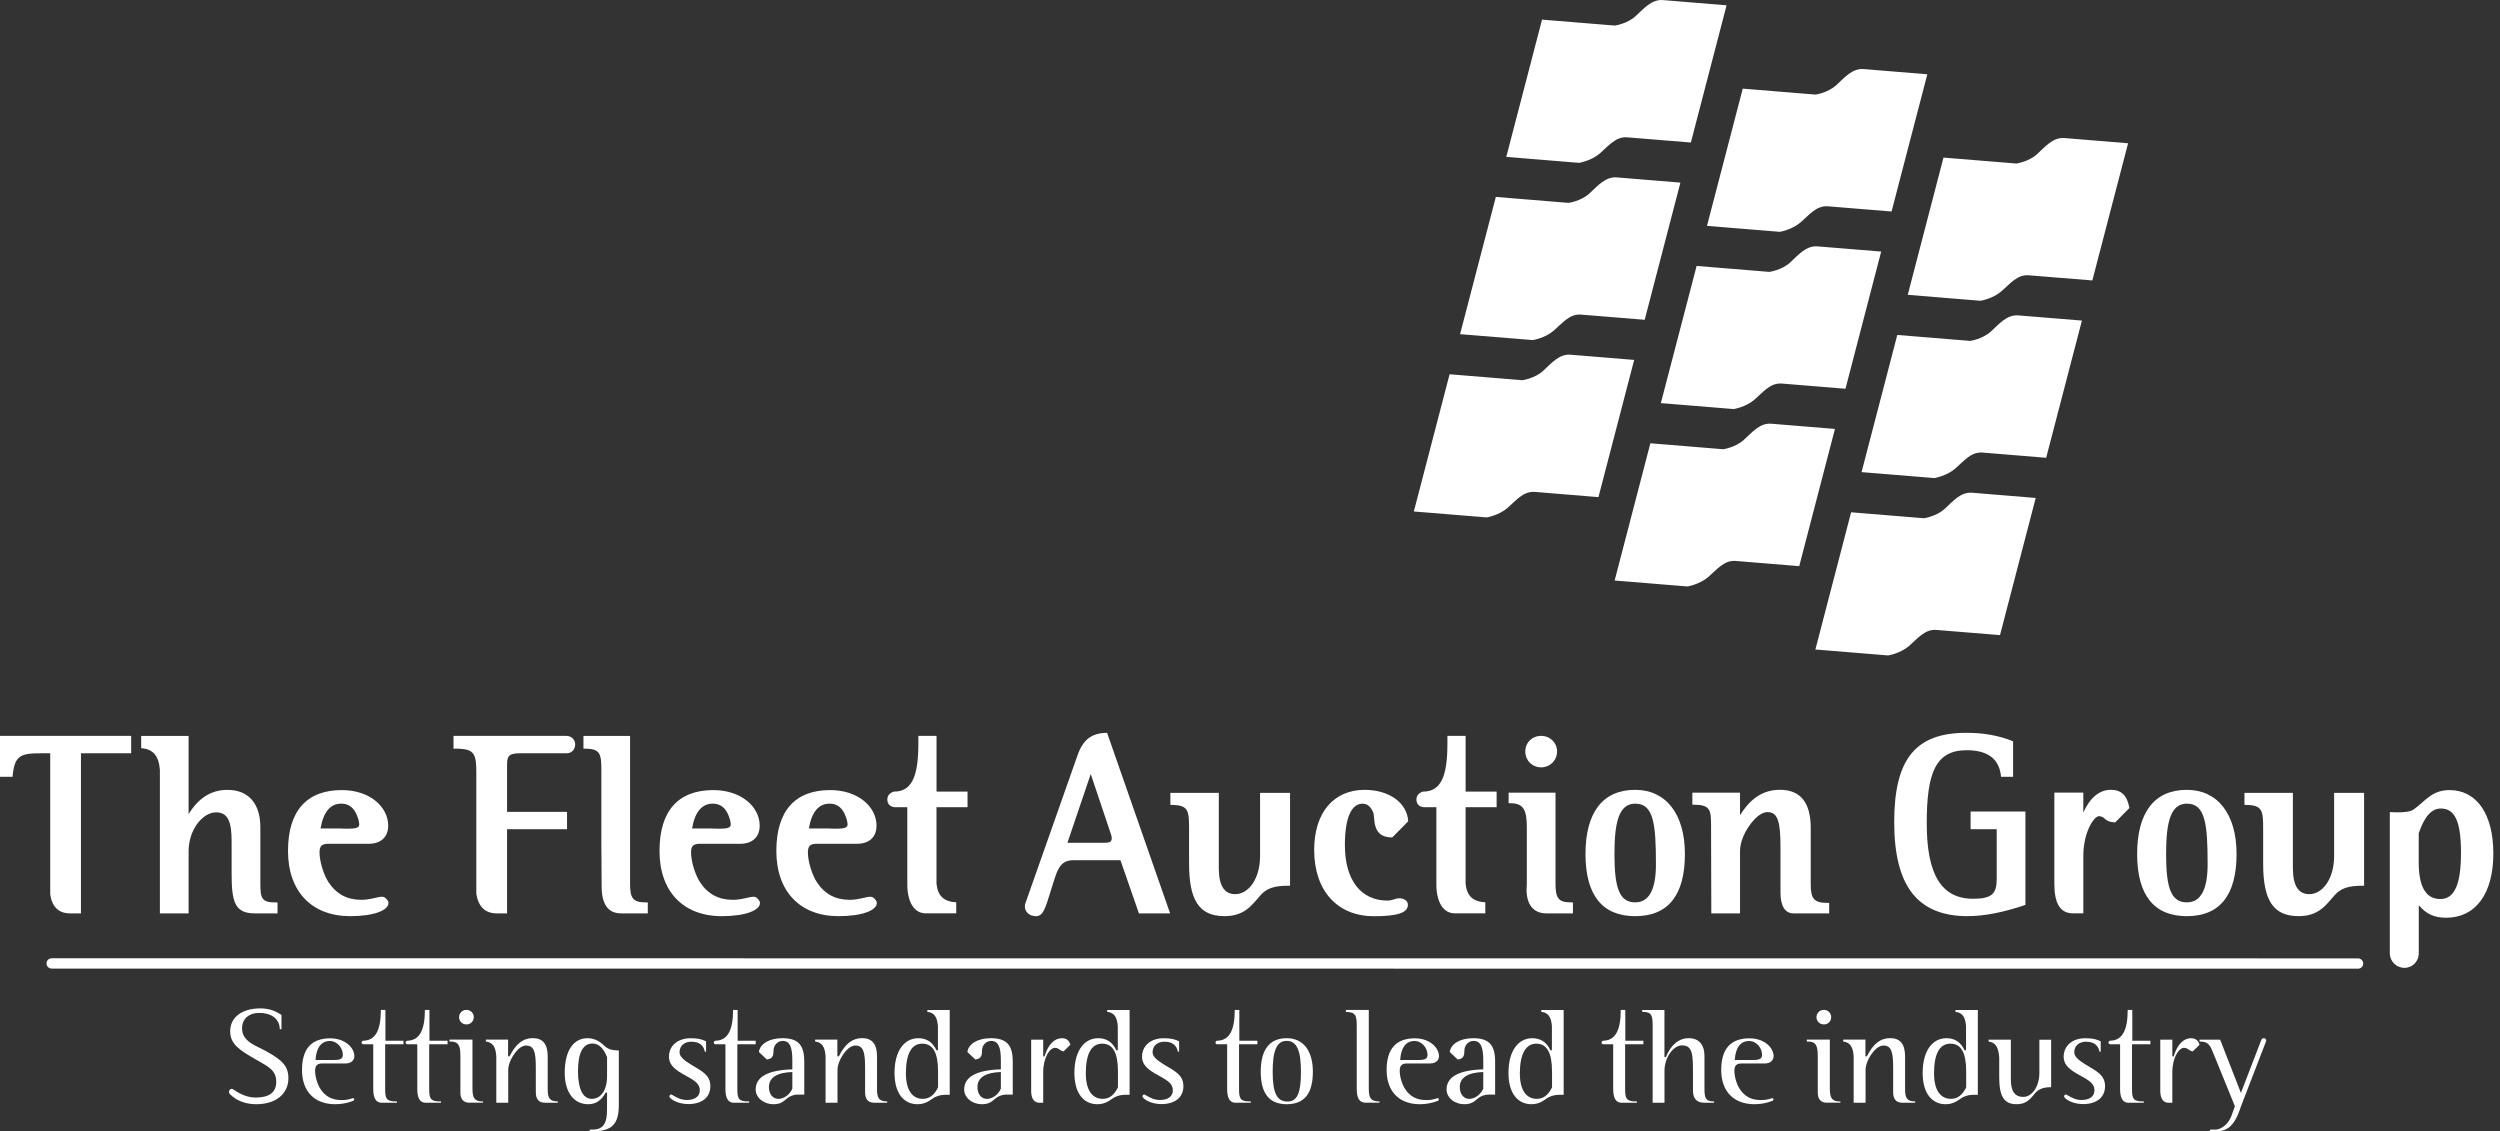<svg xmlns="http://www.w3.org/2000/svg" width="221" height="100" viewBox="0 0 221 100" fill="none">
	<rect x="0" y="0" width="221" height="100" fill="#333333" stroke="none"/>
	<path d="M136.315 1.735L142.746 2.26C142.746 2.26 143.83 2.114 144.585 1.431C145.295 0.782 145.988 -0.076 147.007 0.008C148.027 0.093 152.629 0.47 152.629 0.47L149.472 12.598C149.472 12.598 144.869 12.221 143.847 12.14C142.827 12.055 142.182 12.913 141.425 13.562C140.65 14.229 139.588 14.395 139.588 14.395L133.155 13.869L136.315 1.74" fill="white"/>
	<path d="M128.144 33.085L134.58 33.611C134.58 33.611 135.662 33.465 136.416 32.779C137.129 32.132 137.819 31.272 138.842 31.356C139.861 31.44 144.461 31.817 144.461 31.817L141.303 43.946C141.303 43.946 136.701 43.569 135.681 43.484C134.659 43.4 134.014 44.258 133.256 44.907C132.482 45.573 131.42 45.739 131.42 45.739L124.983 45.214L128.144 33.085Z" fill="white"/>
	<path d="M132.228 17.408L138.661 17.934C138.661 17.934 139.746 17.791 140.501 17.105C141.213 16.458 141.903 15.601 142.926 15.682C143.946 15.767 148.548 16.143 148.548 16.143L145.391 28.269C145.391 28.269 140.788 27.895 139.766 27.811C138.746 27.726 138.098 28.584 137.343 29.233C136.566 29.9 135.504 30.063 135.504 30.063L129.07 29.54L132.231 17.411" fill="white"/>
	<path d="M154.06 7.835L160.494 8.361C160.494 8.361 161.575 8.215 162.327 7.529C163.04 6.882 163.73 6.025 164.753 6.106C165.772 6.191 170.375 6.568 170.375 6.568L167.214 18.696C167.214 18.696 162.615 18.319 161.592 18.238C160.57 18.153 159.925 19.011 159.167 19.66C158.393 20.327 157.331 20.493 157.331 20.493L150.897 19.967L154.058 7.841" fill="white"/>
	<path d="M145.892 39.186L152.328 39.712C152.328 39.712 153.41 39.565 154.162 38.879C154.874 38.233 155.565 37.372 156.587 37.457C157.607 37.541 162.209 37.918 162.209 37.918L159.052 50.046C159.052 50.046 154.452 49.67 153.429 49.588C152.41 49.504 151.762 50.361 151.004 51.011C150.227 51.674 149.168 51.843 149.168 51.843L142.734 51.317L145.892 39.189" fill="white"/>
	<path d="M149.979 23.509L156.412 24.035C156.412 24.035 157.497 23.889 158.249 23.203C158.959 22.556 159.652 21.696 160.674 21.78C161.694 21.864 166.296 22.238 166.296 22.238L163.139 34.367C163.139 34.367 158.536 33.99 157.516 33.906C156.494 33.824 155.849 34.679 155.091 35.331C154.314 35.998 153.255 36.161 153.255 36.161L146.819 35.635L149.982 23.506" fill="white"/>
	<path d="M171.806 13.931L178.242 14.456C178.242 14.456 179.324 14.31 180.076 13.627C180.788 12.98 181.478 12.12 182.501 12.204C183.523 12.289 188.123 12.665 188.123 12.665L184.963 24.791C184.963 24.791 180.36 24.417 179.34 24.336C178.321 24.252 177.676 25.106 176.918 25.756C176.141 26.422 175.079 26.588 175.079 26.588L168.645 26.062L171.803 13.934" fill="white"/>
	<path d="M163.64 45.287L170.073 45.812C170.073 45.812 171.158 45.666 171.913 44.98C172.623 44.334 173.313 43.473 174.335 43.558C175.355 43.642 179.957 44.019 179.957 44.019L176.8 56.144C176.8 56.144 172.197 55.768 171.175 55.686C170.152 55.602 169.51 56.459 168.752 57.109C167.975 57.775 166.913 57.941 166.913 57.941L160.48 57.415L163.637 45.289" fill="white"/>
	<path d="M167.724 29.61L174.158 30.136C174.158 30.136 175.242 29.99 175.994 29.306C176.707 28.66 177.397 27.799 178.419 27.881C179.439 27.965 184.042 28.339 184.042 28.339L180.881 40.468C180.881 40.468 176.281 40.091 175.259 40.007C174.237 39.922 173.592 40.78 172.834 41.429C172.059 42.093 170.997 42.261 170.997 42.261L164.561 41.736L167.721 29.607" fill="white"/>
	<path d="M7.157 66.589V80.742H6.183C5.186 80.742 4.574 80.154 4.439 79.021V66.589H3.693C1.834 66.589 1.268 66.746 1.11 68.669H0V65.051H11.596V66.589H7.157Z" fill="white"/>
	<path d="M22.514 80.742C20.725 80.742 20.475 79.679 20.475 77.191V74.365C20.475 72.603 20.134 71.812 19.095 71.812C17.917 71.812 16.672 73.35 16.672 75.248V80.742H14.134V68.059C14.044 66.817 13.523 66.207 12.481 66.139V65.054H16.672V71.973C17.554 70.525 18.686 69.825 20.114 69.825C21.951 69.825 23.015 71.022 23.015 73.126V78.099C23.015 79.389 23.128 79.775 24.328 79.775H24.534V80.745H22.517" fill="white"/>
	<path d="M30.668 73.258C31.418 73.258 31.756 73.19 31.756 72.895C31.756 72.712 31.711 72.49 31.598 72.192C31.328 71.425 30.852 71.042 30.17 71.042C29.195 71.042 28.584 71.787 28.336 73.235H29.945C30.192 73.235 30.421 73.258 30.668 73.258ZM34.339 79.836C34.339 80.447 33.116 80.989 30.964 80.989C27.545 80.989 25.46 78.796 25.46 75.226C25.46 71.655 27.136 69.844 30.218 69.844C32.708 69.844 34.316 71.337 34.316 72.988C34.316 73.983 33.682 74.593 32.572 74.593H28.995C28.429 74.593 28.246 74.821 28.246 75.361C28.246 76.131 28.609 77.329 29.038 77.984C29.742 79.046 30.691 79.544 31.939 79.544C32.775 79.544 33.367 79.271 33.795 79.271C33.978 79.271 34.158 79.409 34.316 79.679C34.339 79.724 34.339 79.791 34.339 79.836Z" fill="white"/>
	<path d="M50.847 65.796C50.847 66.274 50.509 66.589 50.101 66.589H46.048C45.073 66.589 44.825 66.746 44.825 67.562V71.767H50.126V73.303H44.825V80.742H43.896C42.899 80.742 42.287 80.154 42.107 79.021V68.442C42.107 66.701 42.017 66.181 40.319 66.181H40.09V65.051H50.078C50.509 65.051 50.847 65.391 50.847 65.796Z" fill="white"/>
	<path d="M54.904 80.742C53.749 80.742 53.185 79.929 53.185 78.344V78.119L53.16 74.615V68.059C53.16 66.679 53.07 66.184 51.757 66.184H51.577V65.054H55.698V78.121C55.698 79.364 55.926 79.772 57.058 79.772H57.264V80.742H54.909" fill="white"/>
	<path d="M63.511 73.258C64.258 73.258 64.599 73.19 64.599 72.895C64.599 72.712 64.553 72.49 64.441 72.192C64.171 71.425 63.692 71.042 63.013 71.042C62.038 71.042 61.427 71.787 61.179 73.235H62.788C63.038 73.235 63.264 73.258 63.511 73.258ZM67.179 79.836C67.179 80.447 65.956 80.989 63.807 80.989C60.385 80.989 58.3 78.796 58.3 75.226C58.3 71.655 59.976 69.844 63.058 69.844C65.548 69.844 67.156 71.337 67.156 72.988C67.156 73.983 66.522 74.593 65.413 74.593H61.833C61.266 74.593 61.089 74.821 61.089 75.361C61.089 76.131 61.45 77.329 61.88 77.984C62.582 79.046 63.534 79.544 64.779 79.544C65.618 79.544 66.207 79.271 66.635 79.271C66.815 79.271 66.999 79.409 67.156 79.679C67.179 79.724 67.179 79.791 67.179 79.836Z" fill="white"/>
	<path d="M73.838 73.258C74.584 73.258 74.925 73.19 74.925 72.895C74.925 72.712 74.88 72.49 74.767 72.192C74.494 71.425 74.02 71.042 73.339 71.042C72.364 71.042 71.753 71.787 71.505 73.235H73.114C73.361 73.235 73.59 73.258 73.838 73.258ZM77.508 79.836C77.508 80.447 76.285 80.989 74.133 80.989C70.714 80.989 68.629 78.796 68.629 75.226C68.629 71.655 70.305 69.844 73.387 69.844C75.88 69.844 77.485 71.337 77.485 72.988C77.485 73.983 76.851 74.593 75.742 74.593H72.164C71.598 74.593 71.418 74.821 71.418 75.361C71.418 76.131 71.778 77.329 72.209 77.984C72.911 79.046 73.863 79.544 75.108 79.544C75.947 79.544 76.533 79.271 76.964 79.271C77.147 79.271 77.327 79.409 77.485 79.679C77.508 79.724 77.508 79.791 77.508 79.836Z" fill="white"/>
	<path d="M82.786 71.357V78.116C82.902 79.201 83.423 79.699 84.532 79.766V80.736H81.814C80.84 80.736 80.206 79.786 80.206 78.158V71.354H79.074C78.668 71.309 78.44 71.062 78.44 70.677C78.44 70.337 78.643 70.089 79.029 69.977C80.615 69.977 81.183 68.621 81.183 65.726V65.048H82.789V69.977H85.53V71.354H82.789" fill="white"/>
	<path d="M98.278 74.095C98.278 74.005 98.256 73.871 98.188 73.688L96.422 68.422L94.36 74.503H97.554C98.053 74.503 98.278 74.458 98.278 74.098M100.681 80.742L99.047 76.041H94.926C93.611 76.041 93.453 76.943 92.864 78.821C92.411 80.269 92.231 80.992 91.572 80.992C91.005 80.992 90.597 80.607 90.597 80.132C90.597 80.022 90.62 79.907 90.665 79.794L95.261 66.749C95.737 65.394 96.506 64.784 97.867 64.784L103.438 80.745H100.678L100.681 80.742Z" fill="white"/>
	<path d="M113.86 78.299C112.705 78.299 111.979 78.501 111.412 79.156C110.598 80.106 109.965 80.986 108.241 80.986C105.954 80.986 105.114 79.516 105.114 76.331V73.277C105.114 71.675 105.069 71.155 103.551 71.155H103.461V70.092H107.742V76.738C107.742 78.276 108.218 79.044 109.193 79.044C110.373 79.044 111.39 77.688 111.39 75.675V70.089H114.04V78.296H113.86" fill="white"/>
	<path d="M123.079 74.028C122.015 74.028 121.539 73.508 121.471 72.333C121.448 72.15 121.426 72.018 121.426 71.903C121.198 71.315 120.882 71.045 120.451 71.045C119.477 71.045 118.888 72.265 118.888 74.706C118.888 77.871 120.361 79.612 122.648 79.612C123.057 79.612 123.375 79.409 123.691 79.409C124.144 79.409 124.459 79.656 124.459 79.974C124.459 80.722 123.462 80.992 121.448 80.992C118.232 80.992 116.173 78.754 116.173 75.136C116.173 71.812 117.916 69.822 120.634 69.822C122.809 69.822 124.395 70.975 124.485 72.603L123.079 74.028Z" fill="white"/>
	<path d="M129.558 71.357V78.116C129.67 79.201 130.192 79.699 131.301 79.766V80.736H128.583C127.609 80.736 126.975 79.786 126.975 78.158V71.354H125.845C125.437 71.309 125.212 71.062 125.212 70.677C125.212 70.337 125.414 70.089 125.8 69.977C127.386 69.977 127.952 68.621 127.952 65.726V65.048H129.561V69.977H132.301V71.354H129.561" fill="white"/>
	<path d="M136.239 67.834C135.448 67.834 134.836 67.224 134.836 66.431C134.836 65.639 135.448 65.051 136.239 65.051C137.031 65.051 137.645 65.661 137.645 66.431C137.645 67.202 137.033 67.834 136.239 67.834ZM136.693 80.742C135.583 80.742 134.949 79.997 134.949 78.641C134.949 78.481 134.971 78.324 134.971 78.166V73.126C134.971 71.59 134.676 71.003 133.498 71.003H133.363V70.072H137.507V78.076C137.507 79.342 137.712 79.772 138.867 79.772H139.047V80.742H136.693Z" fill="white"/>
	<path d="M144.574 71.042C143.168 71.042 142.717 72.513 142.717 75.496C142.717 78.478 143.148 79.769 144.551 79.769C145.776 79.769 146.385 78.639 146.385 76.401C146.385 72.875 146.185 71.045 144.574 71.045M144.551 80.989C141.65 80.989 140.157 79.136 140.157 75.498C140.157 71.86 141.65 69.822 144.551 69.822C147.247 69.822 148.945 71.928 148.945 75.498C148.945 79.069 147.52 80.989 144.551 80.989Z" fill="white"/>
	<path d="M161.699 80.742H158.55C157.804 80.742 157.395 80.109 157.395 78.911V74.93C157.395 72.715 157.193 71.79 156.241 71.79C155.9 71.79 155.469 72.018 155.038 72.49C154.224 73.393 153.818 74.455 153.818 75.226V80.742H151.28L151.258 73.01C151.258 71.588 151.19 71.135 149.72 71.135H149.604V70.069H153.818V72.06L153.908 71.925C154.838 70.5 155.925 69.819 157.35 69.819C159.161 69.819 160.068 70.949 160.068 73.19V78.164C160.068 79.409 160.339 79.814 161.497 79.814H161.699V80.742Z" fill="white"/>
	<path d="M173.949 80.989C169.488 80.989 167.448 78.299 167.448 72.67C167.448 67.041 169.375 64.781 173.837 64.781C175.307 64.781 176.667 65.006 177.957 65.529V68.669H176.893C176.758 67.109 175.738 66.319 173.859 66.319C171.093 66.319 170.324 68.332 170.324 72.785C170.324 77.239 171.572 79.451 174.425 79.451C176.079 79.451 176.51 79.001 176.51 77.711V73.3H174.2V71.742H179.047V79.994C177.124 80.649 175.422 80.986 173.949 80.986" fill="white"/>
	<path d="M186.996 72.692H186.906C186.523 72.692 186.182 72.532 185.932 72.265C185.796 72.195 185.684 72.15 185.546 72.15C185.118 72.15 184.165 73.53 184.165 75.698V80.739H183.258C182.126 80.739 181.605 79.881 181.605 78.138V70.067H184.165V71.832C184.754 70.497 185.616 69.819 186.588 69.819C187.56 69.819 188.038 70.339 188.241 71.425L186.993 72.692" fill="white"/>
	<path d="M193.342 71.042C191.937 71.042 191.483 72.513 191.483 75.496C191.483 78.478 191.914 79.769 193.32 79.769C194.542 79.769 195.154 78.639 195.154 76.401C195.154 72.875 194.951 71.045 193.342 71.045M193.317 80.989C190.419 80.989 188.923 79.136 188.923 75.498C188.923 71.86 190.419 69.822 193.317 69.822C196.013 69.822 197.711 71.928 197.711 75.498C197.711 79.069 196.28 80.989 193.317 80.989Z" fill="white"/>
	<path d="M208.809 78.299C207.654 78.299 206.93 78.501 206.361 79.156C205.544 80.106 204.911 80.986 203.19 80.986C200.902 80.986 200.063 79.516 200.063 76.331V73.277C200.063 71.675 200.018 71.155 198.503 71.155H198.41V70.092H202.691V76.738C202.691 78.276 203.167 79.044 204.139 79.044C205.316 79.044 206.336 77.688 206.336 75.675V70.089H208.986V78.296H208.806" fill="white"/>
	<path d="M215.718 79.477C217.008 79.477 217.552 78.119 217.552 75.383C217.552 72.647 217.031 71.472 215.763 71.472C214.947 71.472 214.313 72.192 213.814 73.665V76.24C213.814 78.388 214.448 79.474 215.716 79.474M211.913 71.812C212.64 71.812 213.116 71.745 213.389 71.54C214.428 70.795 214.972 69.844 216.538 69.844C218.896 69.844 220.411 71.903 220.411 75.451C220.411 78.999 218.848 81.127 216.242 81.127C215.203 81.127 214.479 80.809 213.82 80.019V84.27C213.82 84.97 213.276 85.558 212.552 85.558C211.828 85.558 211.259 84.97 211.259 84.27V71.79C211.507 71.79 211.713 71.812 211.916 71.812H211.913Z" fill="white"/>
	<path d="M208.451 85.631L4.569 85.622C4.318 85.622 4.112 85.42 4.112 85.167C4.112 84.914 4.315 84.711 4.569 84.711L208.451 84.72C208.702 84.72 208.908 84.922 208.908 85.175C208.908 85.428 208.705 85.631 208.451 85.631Z" fill="white"/>
	<path d="M22.939 89.541C21.982 89.541 21.399 90.076 21.399 90.902C21.399 91.422 21.624 91.81 22.097 92.153C22.475 92.437 23.091 92.665 23.815 93.09C24.917 93.736 25.494 94.237 25.494 95.308C25.494 96.702 24.393 97.613 22.644 97.613C21.742 97.613 20.951 97.318 20.393 96.787C20.297 96.705 20.241 96.621 20.241 96.514C20.241 96.373 20.359 96.255 20.466 96.255C20.525 96.255 20.585 96.278 20.633 96.311C21.306 96.784 21.959 97.023 22.61 97.023C23.818 97.023 24.421 96.548 24.421 95.628C24.421 94.602 23.722 94.293 22.632 93.666C21.213 92.85 20.348 92.33 20.348 91.161C20.348 89.991 21.306 89.142 23.013 89.142C23.7 89.142 24.303 89.319 24.883 89.721V90.984H24.731C24.731 90.112 24.032 89.544 22.942 89.544" fill="white"/>
	<path d="M29.539 93.702C30.074 93.702 30.308 93.596 30.308 93.252C30.308 92.64 29.809 92.024 29.159 92.024C28.415 92.024 27.964 92.592 27.891 93.702H29.536M29.632 97.613C27.798 97.613 26.697 96.477 26.697 94.588C26.697 92.699 27.547 91.788 29.192 91.788C30.508 91.788 31.325 92.614 31.325 93.371C31.325 93.736 31.029 94.009 30.556 94.009H28.494C28.035 94.009 27.855 94.211 27.855 94.658C27.855 95.178 28.057 95.853 28.328 96.266C28.764 96.938 29.37 97.245 30.175 97.245C30.446 97.245 30.742 97.234 31.133 97.093C31.156 97.082 31.181 97.082 31.204 97.082C31.252 97.082 31.285 97.104 31.311 97.141V97.189C31.311 97.245 31.285 97.281 31.218 97.318C30.697 97.517 30.175 97.613 29.629 97.613H29.632Z" fill="white"/>
	<path d="M34.048 92.319V96.255C34.048 97.093 34.141 97.366 34.984 97.366H35.091V97.481H33.719C33.246 97.481 32.995 97.082 32.995 96.275V92.316H32.108C32.012 92.294 31.964 92.235 31.964 92.165C31.964 92.094 32.012 92.021 32.108 91.999C33.172 91.987 33.668 91.099 33.668 89.28H34.071V91.999H35.668V92.316H34.046" fill="white"/>
	<path d="M37.941 92.319V96.255C37.941 97.093 38.037 97.366 38.876 97.366H38.983V97.481H37.609C37.136 97.481 36.888 97.082 36.888 96.275V92.316H35.998C35.905 92.294 35.857 92.235 35.857 92.165C35.857 92.094 35.905 92.021 35.998 91.999C37.062 91.987 37.561 91.099 37.561 89.28H37.964V91.999H39.564V92.316H37.941" fill="white"/>
	<path d="M41.231 90.559C40.865 90.559 40.581 90.275 40.581 89.921C40.581 89.567 40.865 89.272 41.231 89.272C41.597 89.272 41.882 89.555 41.882 89.921C41.882 90.287 41.597 90.559 41.231 90.559ZM41.504 97.481C40.983 97.481 40.699 97.174 40.699 96.595V93.357C40.699 92.423 40.533 92.069 39.8 92.069H39.73V91.903H41.766V96.238C41.766 97.068 41.955 97.371 42.665 97.371H42.699V97.475H41.504V97.481Z" fill="white"/>
	<path d="M49.307 97.481H48.172C47.636 97.481 47.366 97.166 47.366 96.562V94.388C47.366 93.016 47.225 92.426 46.501 92.426C46.242 92.426 45.958 92.581 45.684 92.887C45.189 93.444 44.927 94.13 44.927 94.566V97.481H43.873V93.357C43.814 92.541 43.555 92.142 42.949 92.069V91.903H44.915V93.379H45.045C45.589 92.291 46.228 91.771 47.104 91.771C47.98 91.771 48.417 92.291 48.417 93.39V96.309C48.417 97.076 48.608 97.363 49.281 97.363H49.318L49.307 97.478" fill="white"/>
	<path d="M52.363 92.249C51.543 92.249 51.095 93.064 51.095 94.669C51.095 96.275 51.532 97.138 52.315 97.138C53.098 97.138 53.664 96.404 53.664 95.131V93.463C53.368 92.662 52.92 92.246 52.363 92.246M52.408 100H52.135V99.857H52.371C53.332 99.857 53.661 99.314 53.661 98.085V96.584H53.543C53.154 97.284 52.678 97.613 51.991 97.613C50.749 97.613 49.921 96.576 49.921 94.838C49.921 92.865 50.701 91.777 51.943 91.777C52.464 91.777 52.952 91.99 53.388 92.415C53.718 92.744 54.098 92.853 54.703 92.865V97.697C54.703 99.353 54.112 100.003 52.405 100.003L52.408 100Z" fill="white"/>
	<path d="M61.137 92.083C60.489 92.083 60.072 92.46 60.072 93.016C60.072 93.385 60.416 93.702 61.078 94.104C62.047 94.695 62.796 95.027 62.796 96.019C62.796 97.011 62.05 97.602 60.841 97.602C59.881 97.602 59.171 97.118 59.171 96.919C59.171 96.834 59.255 96.753 59.337 96.753C59.374 96.753 59.396 96.778 59.444 96.801C59.881 97.062 60.236 97.239 60.723 97.239C61.447 97.239 61.861 96.91 61.861 96.39C61.861 95.656 61.151 95.409 60.25 94.878C59.492 94.428 59.137 94.014 59.137 93.413C59.137 92.443 59.92 91.782 61.03 91.782C61.492 91.782 61.917 91.808 62.416 92.055V92.966H62.306C62.188 92.387 61.796 92.089 61.134 92.089" fill="white"/>
	<path d="M65.182 92.319V96.255C65.182 97.093 65.277 97.366 66.117 97.366H66.224V97.481H64.849C64.376 97.481 64.128 97.082 64.128 96.275V92.316H63.241C63.148 92.294 63.1 92.235 63.1 92.165C63.1 92.094 63.148 92.021 63.241 91.999C64.306 91.987 64.804 91.099 64.804 89.28H65.207V91.999H66.804V92.316H65.182" fill="white"/>
	<path d="M70.043 94.765C68.672 94.813 67.973 95.263 67.973 96.1C67.973 96.739 68.328 97.141 68.812 97.141C69.263 97.141 69.781 96.809 70.043 96.244V94.765ZM70.494 96.761C70.221 96.761 69.866 96.868 69.596 97.082C69.336 97.284 69.086 97.613 68.387 97.613C67.475 97.613 66.801 97.011 66.801 96.314C66.801 95.192 67.891 94.591 70.043 94.532V93.753C70.043 92.595 69.843 92.016 69.181 92.016C68.756 92.016 68.376 92.381 68.376 92.912V92.96C68.376 93.41 68.201 93.621 67.784 93.657L67.086 92.994C67.181 92.285 67.987 91.777 69.17 91.777C70.556 91.777 71.097 92.381 71.097 93.832V96.761H70.494Z" fill="white"/>
	<path d="M78.415 97.481H77.279C76.747 97.481 76.474 97.166 76.474 96.562V94.388C76.474 93.016 76.333 92.426 75.609 92.426C75.35 92.426 75.066 92.581 74.792 92.887C74.294 93.444 74.035 94.13 74.035 94.566V97.481H72.981V93.357C72.922 92.541 72.66 92.142 72.057 92.069V91.903H74.023V93.379H74.156C74.699 92.291 75.339 91.771 76.215 91.771C77.091 91.771 77.53 92.291 77.53 93.39V96.309C77.53 97.076 77.719 97.363 78.395 97.363H78.431L78.42 97.478" fill="white"/>
	<path d="M82.924 94.717C82.924 93.073 82.485 92.26 81.527 92.26C80.569 92.26 80.082 93.171 80.082 94.883C80.082 96.359 80.64 97.138 81.586 97.138C82.152 97.138 82.595 96.806 82.924 96.123V94.717ZM83.73 96.775C83.35 96.775 83.006 96.809 82.651 96.986C82.344 97.138 81.927 97.613 81.113 97.613C79.882 97.613 79.076 96.632 79.076 94.85C79.076 92.901 79.93 91.777 81.183 91.777C81.919 91.777 82.451 92.131 82.783 92.842H82.913V90.714C82.851 89.898 82.583 89.508 81.978 89.451V89.286H83.955V96.778H83.733L83.73 96.775Z" fill="white"/>
	<path d="M88.476 94.765C87.104 94.813 86.406 95.263 86.406 96.1C86.406 96.739 86.76 97.141 87.245 97.141C87.696 97.141 88.217 96.809 88.476 96.244V94.765ZM88.927 96.761C88.653 96.761 88.299 96.868 88.025 97.082C87.766 97.284 87.515 97.613 86.82 97.613C85.907 97.613 85.234 97.011 85.234 96.314C85.234 95.192 86.324 94.591 88.476 94.532V93.753C88.476 92.595 88.276 92.016 87.611 92.016C87.186 92.016 86.806 92.381 86.806 92.912V92.96C86.806 93.41 86.631 93.621 86.214 93.657L85.516 92.994C85.611 92.285 86.414 91.777 87.597 91.777C88.983 91.777 89.527 92.381 89.527 93.832V96.761H88.924H88.927Z" fill="white"/>
	<path d="M94.622 92.356C94.504 91.954 94.253 91.777 93.864 91.777C93.214 91.777 92.645 92.333 92.338 93.385H92.219V91.909H91.155V96.539C91.188 97.166 91.439 97.484 91.901 97.484H92.219V94.802C92.219 93.48 92.8 92.628 93.261 92.628C93.616 92.628 93.735 92.935 94.019 92.935H94.028L94.619 92.353" fill="white"/>
	<path d="M98.827 94.717C98.827 93.073 98.388 92.26 97.43 92.26C96.473 92.26 95.985 93.171 95.985 94.883C95.985 96.359 96.543 97.138 97.489 97.138C98.056 97.138 98.498 96.806 98.827 96.123V94.717ZM99.633 96.775C99.253 96.775 98.909 96.809 98.554 96.986C98.247 97.138 97.83 97.613 97.013 97.613C95.782 97.613 94.977 96.632 94.977 94.85C94.977 92.901 95.83 91.777 97.087 91.777C97.819 91.777 98.351 92.131 98.684 92.842H98.813V90.714C98.754 89.898 98.481 89.508 97.878 89.451V89.286H99.856V96.778H99.63L99.633 96.775Z" fill="white"/>
	<path d="M102.954 92.083C102.303 92.083 101.889 92.46 101.889 93.016C101.889 93.385 102.233 93.702 102.898 94.104C103.869 94.695 104.613 95.027 104.613 96.019C104.613 97.011 103.866 97.602 102.661 97.602C101.7 97.602 100.993 97.118 100.993 96.919C100.993 96.834 101.075 96.753 101.157 96.753C101.191 96.753 101.216 96.778 101.264 96.801C101.703 97.062 102.058 97.239 102.543 97.239C103.267 97.239 103.678 96.91 103.678 96.39C103.678 95.656 102.968 95.409 102.069 94.878C101.312 94.428 100.957 94.014 100.957 93.413C100.957 92.443 101.737 91.782 102.85 91.782C103.312 91.782 103.737 91.808 104.233 92.055V92.966H104.126C104.007 92.387 103.619 92.089 102.954 92.089" fill="white"/>
	<path d="M109.531 92.319V96.255C109.531 97.093 109.627 97.366 110.466 97.366H110.573V97.481H109.201C108.728 97.481 108.48 97.082 108.48 96.275V92.316H107.59C107.497 92.294 107.449 92.235 107.449 92.165C107.449 92.094 107.497 92.021 107.59 91.999C108.658 91.987 109.153 91.099 109.153 89.28H109.556V91.999H111.153V92.316H109.531" fill="white"/>
	<path d="M113.748 92.013C112.846 92.013 112.505 92.898 112.505 94.743C112.505 96.587 112.857 97.377 113.821 97.377C114.716 97.377 115.004 96.539 115.004 94.743C115.004 92.946 114.671 92.013 113.748 92.013ZM113.748 97.613C112.207 97.613 111.449 96.657 111.449 94.743C111.449 92.828 112.195 91.777 113.748 91.777C115.181 91.777 116.057 92.853 116.057 94.743C116.057 96.632 115.333 97.613 113.748 97.613Z" fill="white"/>
	<path d="M120.755 97.481C120.164 97.481 119.936 97.104 119.936 96.241V90.722C119.936 89.789 119.854 89.457 118.978 89.457V89.28H121.001V96.252C121.001 97.068 121.189 97.363 121.902 97.363H121.947V97.478H120.753" fill="white"/>
	<path d="M125.42 93.702C125.955 93.702 126.192 93.596 126.192 93.252C126.192 92.64 125.696 92.024 125.043 92.024C124.296 92.024 123.848 92.592 123.775 93.702H125.42ZM125.513 97.613C123.679 97.613 122.578 96.477 122.578 94.588C122.578 92.699 123.429 91.788 125.074 91.788C126.386 91.788 127.206 92.614 127.206 93.371C127.206 93.736 126.91 94.009 126.434 94.009H124.375C123.916 94.009 123.736 94.211 123.736 94.658C123.736 95.178 123.936 95.853 124.212 96.266C124.648 96.938 125.251 97.245 126.057 97.245C126.333 97.245 126.626 97.234 127.017 97.093C127.04 97.082 127.065 97.082 127.087 97.082C127.135 97.082 127.169 97.104 127.192 97.141V97.189C127.192 97.245 127.169 97.281 127.099 97.318C126.578 97.517 126.054 97.613 125.513 97.613Z" fill="white"/>
	<path d="M131.121 94.765C129.746 94.813 129.045 95.263 129.045 96.1C129.045 96.739 129.403 97.141 129.887 97.141C130.335 97.141 130.859 96.809 131.121 96.244V94.765ZM131.569 96.761C131.296 96.761 130.941 96.868 130.67 97.082C130.408 97.284 130.161 97.613 129.462 97.613C128.549 97.613 127.876 97.011 127.876 96.314C127.876 95.192 128.966 94.591 131.121 94.532V93.753C131.121 92.595 130.915 92.016 130.253 92.016C129.828 92.016 129.448 92.381 129.448 92.912V92.96C129.448 93.41 129.27 93.621 128.856 93.657L128.158 92.994C128.251 92.285 129.056 91.777 130.242 91.777C131.625 91.777 132.169 92.381 132.169 93.832V96.761H131.566H131.569Z" fill="white"/>
	<path d="M137.197 94.717C137.197 93.073 136.757 92.26 135.797 92.26C134.887 92.26 134.355 93.171 134.355 94.883C134.355 96.359 134.912 97.138 135.862 97.138C136.428 97.138 136.864 96.806 137.2 96.123V94.717M138.002 96.775C137.622 96.775 137.278 96.809 136.926 96.986C136.616 97.138 136.202 97.613 135.386 97.613C134.155 97.613 133.349 96.632 133.349 94.85C133.349 92.901 134.203 91.777 135.456 91.777C136.191 91.777 136.723 92.131 137.056 92.842H137.188V90.714C137.129 89.898 136.856 89.508 136.25 89.451V89.286H138.228V96.778H138.002V96.775Z" fill="white"/>
	<path d="M143.661 92.319V96.255C143.661 97.093 143.757 97.366 144.596 97.366H144.703V97.481H143.329C142.855 97.481 142.605 97.082 142.605 96.275V92.316H141.715C141.622 92.294 141.574 92.235 141.574 92.165C141.574 92.094 141.622 92.021 141.715 91.999C142.782 91.987 143.275 91.099 143.275 89.28H143.678V91.999H145.275V92.316H143.653" fill="white"/>
	<path d="M150.618 97.481C149.99 97.47 149.658 97.104 149.658 96.407V94.906C149.658 93.25 149.647 92.412 148.689 92.412C147.906 92.412 147.14 93.5 147.14 94.669V97.481H146.095V90.736C146.095 89.803 146.038 89.449 145.207 89.449H145.171V89.283H147.137V93.444H147.264C147.714 92.344 148.424 91.776 149.278 91.776C150.176 91.776 150.675 92.333 150.675 93.359V96.244C150.675 97.073 150.793 97.368 151.492 97.368H151.525V97.484H150.613" fill="white"/>
	<path d="M154.998 93.702C155.531 93.702 155.767 93.596 155.767 93.252C155.767 92.64 155.272 92.024 154.618 92.024C153.872 92.024 153.424 92.592 153.353 93.702H154.998ZM155.094 97.613C153.258 97.613 152.156 96.477 152.156 94.588C152.156 92.699 153.01 91.788 154.655 91.788C155.97 91.788 156.787 92.614 156.787 93.371C156.787 93.736 156.491 94.009 156.018 94.009H153.959C153.497 94.009 153.32 94.211 153.32 94.658C153.32 95.178 153.52 95.853 153.793 96.266C154.229 96.938 154.832 97.245 155.638 97.245C155.908 97.245 156.207 97.234 156.595 97.093C156.618 97.082 156.643 97.082 156.666 97.082C156.714 97.082 156.75 97.104 156.773 97.141V97.189C156.773 97.245 156.75 97.281 156.677 97.318C156.159 97.517 155.638 97.613 155.094 97.613Z" fill="white"/>
	<path d="M161.226 90.559C160.86 90.559 160.575 90.275 160.575 89.921C160.575 89.567 160.86 89.272 161.226 89.272C161.592 89.272 161.877 89.555 161.877 89.921C161.877 90.287 161.592 90.559 161.226 90.559ZM161.497 97.481C160.975 97.481 160.691 97.174 160.691 96.595V93.357C160.691 92.423 160.525 92.069 159.792 92.069H159.722V91.903H161.758V96.238C161.758 97.068 161.947 97.371 162.66 97.371H162.694V97.475H161.499L161.497 97.481Z" fill="white"/>
	<path d="M169.299 97.481H168.161C167.629 97.481 167.355 97.166 167.355 96.562V94.388C167.355 93.016 167.212 92.426 166.491 92.426C166.229 92.426 165.947 92.581 165.674 92.887C165.175 93.444 164.916 94.13 164.916 94.566V97.481H163.863V93.357C163.803 92.541 163.544 92.142 162.939 92.069V91.903H164.905V93.379H165.034C165.578 92.291 166.217 91.771 167.093 91.771C167.969 91.771 168.409 92.291 168.409 93.39V96.309C168.409 97.076 168.597 97.363 169.273 97.363H169.307L169.296 97.478" fill="white"/>
	<path d="M173.811 94.717C173.811 93.073 173.372 92.26 172.411 92.26C171.451 92.26 170.969 93.171 170.969 94.883C170.969 96.359 171.527 97.138 172.473 97.138C173.039 97.138 173.479 96.806 173.811 96.123V94.717ZM174.614 96.775C174.234 96.775 173.893 96.809 173.538 96.986C173.228 97.138 172.814 97.613 171.997 97.613C170.769 97.613 169.964 96.632 169.964 94.85C169.964 92.901 170.814 91.777 172.07 91.777C172.803 91.777 173.335 92.131 173.668 92.842H173.797V90.714C173.738 89.898 173.468 89.508 172.862 89.451V89.286H174.839V96.778H174.614V96.775Z" fill="white"/>
	<path d="M179.907 96.632C179.504 97.115 179.171 97.613 178.27 97.613C177.112 97.613 176.732 96.857 176.732 95.215V93.492C176.67 92.581 176.411 92.145 175.794 92.075V91.909H177.76V95.443C177.76 96.469 178.115 96.966 178.859 96.966C179.602 96.966 180.281 96.092 180.281 94.841V91.912H181.321V96.106C180.659 96.106 180.219 96.261 179.901 96.64" fill="white"/>
	<path d="M184.427 92.083C183.777 92.083 183.363 92.46 183.363 93.016C183.363 93.385 183.706 93.702 184.368 94.104C185.34 94.695 186.086 95.027 186.086 96.019C186.086 97.011 185.34 97.602 184.132 97.602C183.174 97.602 182.464 97.118 182.464 96.919C182.464 96.834 182.549 96.753 182.628 96.753C182.661 96.753 182.687 96.778 182.735 96.801C183.174 97.062 183.529 97.239 184.013 97.239C184.737 97.239 185.149 96.91 185.149 96.39C185.149 95.656 184.439 95.409 183.537 94.878C182.78 94.428 182.428 94.014 182.428 93.413C182.428 92.443 183.208 91.782 184.32 91.782C184.782 91.782 185.208 91.808 185.703 92.055V92.966H185.596C185.478 92.387 185.087 92.089 184.425 92.089" fill="white"/>
	<path d="M188.469 92.319V96.255C188.469 97.093 188.565 97.366 189.405 97.366H189.512V97.481H188.137C187.664 97.481 187.416 97.082 187.416 96.275V92.316H186.529C186.433 92.294 186.388 92.235 186.388 92.165C186.388 92.094 186.436 92.021 186.529 91.999C187.593 91.987 188.089 91.099 188.089 89.28H188.495V91.999H190.092V92.316H188.469" fill="white"/>
	<path d="M193.844 92.935H193.832C193.548 92.935 193.432 92.628 193.075 92.628C192.613 92.628 192.033 93.48 192.033 94.802V97.484H191.714C191.252 97.484 191.004 97.169 190.968 96.539V91.909H192.035V93.385H192.154C192.461 92.333 193.03 91.777 193.68 91.777C194.072 91.777 194.317 91.954 194.438 92.356L193.847 92.938" fill="white"/>
	<path d="M198.122 97.757C198.015 98.04 197.908 98.383 197.745 98.724C197.328 99.576 196.81 99.989 196.063 99.989H195.365V99.859H195.824C196.367 99.859 196.996 99.362 197.258 98.645L197.565 97.793L195.694 93.196C195.399 92.463 195.255 92.075 194.511 92.075H194.441V91.909H196.263L198.097 96.612L199.894 91.942C199.928 91.838 200.026 91.777 200.108 91.777C200.249 91.777 200.333 91.872 200.333 91.99C200.333 92.016 200.322 92.049 200.308 92.083L198.119 97.757" fill="white"/>
</svg>
